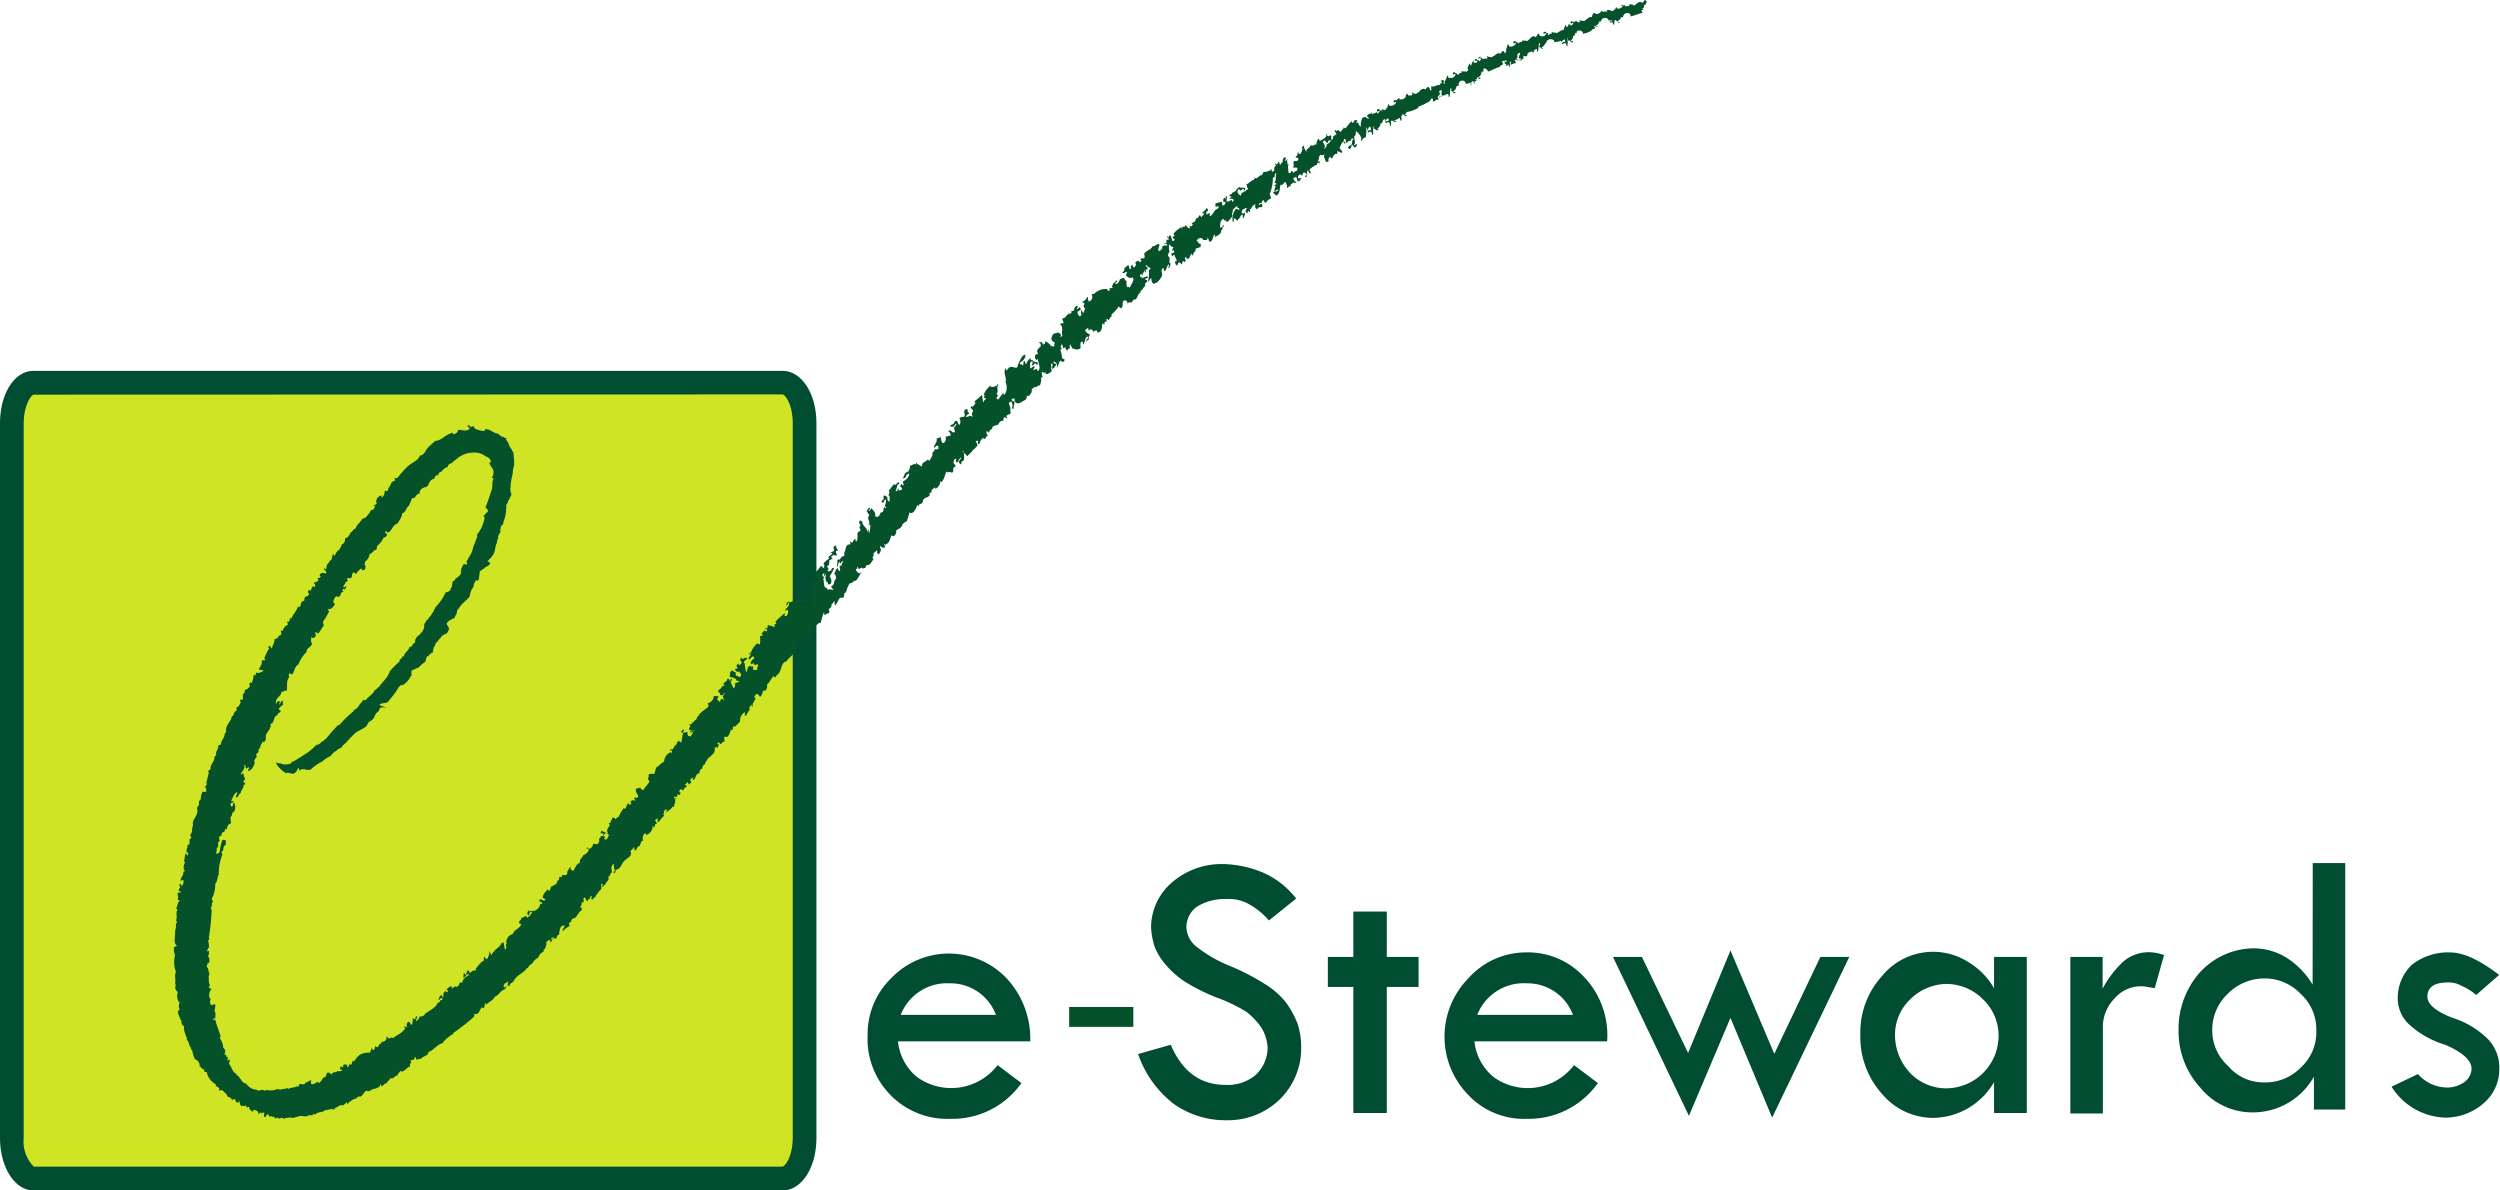 <svg class="svg logo estewards" xmlns="http://www.w3.org/2000/svg" viewbox="0 0 210 100" width="210" height="100"><defs><style>.a{fill:#004d31}</style></defs><path class="a" d="M86.54 87.47H75.43a4.44 4.44 0 0 0 1.6 3 4.91 4.91 0 0 0 6.77-1l2 1.51a7.1 7.1 0 0 1-6 3 6.65 6.65 0 0 1-5-2 6.72 6.72 0 0 1-1.92-5 6.54 6.54 0 0 1 2-4.83 6.7 6.7 0 0 1 9.65 0 7.44 7.44 0 0 1 2.01 5.32zm-10.88-2.22h8a4.07 4.07 0 0 0-3.86-2.65 4.17 4.17 0 0 0-4.14 2.65zM108.88 75.48l-2.29 1.84A6.08 6.08 0 0 0 105 76a3.43 3.43 0 0 0-2-.48 4.44 4.44 0 0 0-2.44.63 2.11 2.11 0 0 0-.9 1.74 2.14 2.14 0 0 0 .83 1.62 11.25 11.25 0 0 0 2.73 1.59 18.94 18.94 0 0 1 3 1.54 6.69 6.69 0 0 1 1.78 1.54 8 8 0 0 1 1 1.82 6.57 6.57 0 0 1 .3 2 6 6 0 0 1-1.81 4.36 6.23 6.23 0 0 1-4.42 1.74 7.52 7.52 0 0 1-4.47-1.37 8.91 8.91 0 0 1-3-4.19l2.74-.78c1 2.3 2.51 3.37 4.62 3.37a3.61 3.61 0 0 0 2.52-.84 3.17 3.17 0 0 0 1-2.29 3.61 3.61 0 0 0-.52-1.67 6 6 0 0 0-1.25-1.33 13.28 13.28 0 0 0-2.52-1.21 16.61 16.61 0 0 1-2.58-1.28A7.68 7.68 0 0 1 98 81.13a5.33 5.33 0 0 1-1-1.58 6 6 0 0 1-.31-1.7 5 5 0 0 1 1.76-3.73 6.37 6.37 0 0 1 4.25-1.54 9.19 9.19 0 0 1 3.35.7 7.16 7.16 0 0 1 2.83 2.2zM113.68 76.57h2.81v3.81h2.67v2.52h-2.67v10.59h-2.81V82.9h-2.14v-2.52h2.14v-3.81zM135 87.47h-11.15a4.49 4.49 0 0 0 1.61 3 4.89 4.89 0 0 0 6.76-1l2 1.51a7.11 7.11 0 0 1-6 3 6.39 6.39 0 0 1-4.88-2 7 7 0 0 1 0-9.8 6.5 6.5 0 0 1 4.87-2.18 6.41 6.41 0 0 1 4.79 2 7.09 7.09 0 0 1 2 5.47zm-10.87-2.22h8a4.07 4.07 0 0 0-3.86-2.65 4.19 4.19 0 0 0-4.18 2.65zM145.36 79.84l3.68 8.68 3.87-8.14h2.43l-6.48 13.5-3.5-8.38-3.49 8.23-6.38-13.35h2.43l3.88 8.07 3.56-8.61zM167.5 80.38h2.75v13.11h-2.75V90.9a6 6 0 0 1-5 3 5.61 5.61 0 0 1-4.4-2 7.14 7.14 0 0 1-1.83-5 7 7 0 0 1 1.81-4.9 5.52 5.52 0 0 1 7.22-1.21 6.15 6.15 0 0 1 2.2 2.22zm.38 6.56a4.2 4.2 0 0 0-1.31-3 4.36 4.36 0 0 0-3.11-1.29 4.43 4.43 0 0 0-3 1.29 4.13 4.13 0 0 0-1.28 3 4.67 4.67 0 0 0 1.28 3.2 4.2 4.2 0 0 0 3 1.28 4.42 4.42 0 0 0 4.42-4.41zM176.62 80.38v2.67a8.57 8.57 0 0 1 1.75-2.29 3.3 3.3 0 0 1 2.28-.77 3.82 3.82 0 0 1 1.13.24L181 83c-.53-.07-.83-.15-1-.15a2.92 2.92 0 0 0-2.36 1 3.42 3.42 0 0 0-1 2.45v7.23h-2.73V80.38zM194.27 72.5H197v20.7h-2.63v-2.76a5.87 5.87 0 0 1-5.18 3 5.63 5.63 0 0 1-4.35-2.06 7 7 0 0 1-1.84-4.82 7.14 7.14 0 0 1 1.81-4.9 6.19 6.19 0 0 1 4.5-2 5.29 5.29 0 0 1 2.81.82 6.81 6.81 0 0 1 2.14 2.23zm.3 14.06a4 4 0 0 0-1.3-3.06 4.16 4.16 0 0 0-3.05-1.31 4.31 4.31 0 0 0-3.11 1.31 4.14 4.14 0 0 0-1.28 3.06 4 4 0 0 0 1.35 3 3.86 3.86 0 0 0 3 1.36 4.14 4.14 0 0 0 3.12-1.28 4 4 0 0 0 1.27-3.08zM209.93 81.89L208 83.58a4.72 4.72 0 0 0-1.21-.76 2.18 2.18 0 0 0-1.23-.29c-1.14 0-1.66.44-1.66 1.2 0 .6.67 1.21 2.11 1.77a7.3 7.3 0 0 1 3 1.81 3.42 3.42 0 0 1 .93 2.45 3.74 3.74 0 0 1-1.31 2.91 4.89 4.89 0 0 1-3.18 1.21 5.51 5.51 0 0 1-4.56-2.6l2.22-1.06a3.29 3.29 0 0 0 2.34 1.13 2.49 2.49 0 0 0 1.55-.45 1.43 1.43 0 0 0 .61-1.14c0-.68-.76-1.38-2.22-2a7.79 7.79 0 0 1-3.08-1.76 3 3 0 0 1-.9-2.22 3.85 3.85 0 0 1 1.2-2.75 4.93 4.93 0 0 1 3.12-1.03c1.27 0 2.59.68 4.2 1.89z"/><path fill="none" stroke="#04512a" stroke-miterlimit="10" stroke-width="1.67" d="M95.2 85.42h-5.39"/><path d="M67.59 95.57c0 1.89-.83 3.43-1.88 3.43H2.83C1.85 99 1 97.46 1 95.57v-60c0-1.91.86-3.43 1.84-3.43h62.87c1.05 0 1.88 1.52 1.88 3.43z" fill="#cee425"/><path class="a" d="M65.71 100H2.83C1.24 100 0 98.05 0 95.57v-60c0-2.52 1.22-4.42 2.83-4.42h62.88c1.63 0 2.87 1.9 2.87 4.42v60c0 2.52-1.24 4.43-2.87 4.43zM2.83 33.15c-.19 0-.84.87-.84 2.43v60A3 3 0 0 0 2.84 98h62.87c.22 0 .88-.84.88-2.44v-60c0-1.58-.63-2.43-.88-2.43z"/><path d="M138.08.41h.15c0-.08.08-.16.08-.24a.17.17 0 0 0-.15-.17.59.59 0 0 1-.24.25c-.14-.25-.44.08-.67.23-.08-.15-.23-.07-.4-.15 0 .08.1.08 0 .15s-.23 0-.3.08c0-.08-.08-.08-.08-.15l-.08.07c-.07-.07 0-.07-.07-.07s-.15 0-.15.07.15-.07.15 0-.08.15-.23.22-.17 0-.29 0c0-.07 0-.14-.07-.07a.27.27 0 0 1-.08.16l-.23.15a.57.57 0 0 0-.42-.09c-.08 0 0 .09 0 .16a.25.25 0 0 0-.31 0 .07.07 0 0 1-.07-.07h-.15V1a.48.48 0 0 1-.43.17H134c0-.07 0-.07-.09-.07s-.21.26-.18.34c-.21-.08-.47.2-.67.34-.08-.08-.23 0-.37-.08s.07.08 0 .15-.1 0-.16 0h-.07c-.07 0 0 0 0-.07s-.16 0-.19.07h-.12c-.07 0 0-.07-.07-.07s-.15 0-.15.15.15-.08.22 0a.35.35 0 0 1-.13.21.31.31 0 0 1-.16-.06.08.08 0 0 0-.08-.08.66.66 0 0 1-.1.25h-.12c0-.08 0-.15-.09-.15 0 .17-.12.3-.12.41-.18 0-.37.15-.57.27-.16-.08-.23 0-.38-.08s0 .08-.08.16c-.07-.08-.15 0-.22.07s-.08-.07-.08-.15h-.14v-.11c-.16 0-.24 0-.24.16.08 0 .24-.08.24 0a.35.35 0 0 1-.54.15c-.07 0 0-.08-.07-.08 0-.05 0-.08-.06-.08s-.08.22-.24.3c-.22-.23-.45.15-.67.33-.16-.07-.31 0-.48-.07a.09.09 0 0 1 0 .15.31.31 0 0 0-.3.14c0-.07-.07-.07-.07-.14h-.16s.07-.08 0-.08-.22 0-.15.15.15-.07.15 0h.07a.49.49 0 0 1-.59.3c0-.08 0-.15-.15-.15 0 .22-.16.38-.09.53a.57.57 0 0 1-.15.23v-.07a.15.15 0 0 0-.14-.15c-.08 0-.09.14-.22.21s-.06-.06-.08-.06-.26.08-.39.23a.73.73 0 0 0-.25.15c-.13-.08-.26 0-.38-.1s.08.15 0 .22a.14.14 0 0 0-.18 0 .41.41 0 0 1-.15 0c-.06 0-.11 0-.11-.11l-.08.07c-.07-.07 0-.07-.07-.15-.08.08-.15.08-.15.15s.15-.07.15 0a.07.07 0 0 1 .07.07.38.38 0 0 1-.13.18l-.09-.1h-.07c-.09 0 0-.08-.09-.08s-.15 0-.15.15c0 0 .15-.07.15 0h.09a.42.42 0 0 1-.09.14.44.44 0 0 1-.22 0c0-.09 0-.16-.08-.09s-.1.21-.14.32h-.08c0-.07 0-.15-.07-.15-.08.23-.24.38-.08.53l-.07.08-.09.07C123 6 123 6 122.73 6a.11.11 0 0 1 0 .15c-.08-.08-.15 0-.23.15-.07-.08-.16-.08-.16-.15h-.07c-.08 0 0-.08-.08-.08s-.15 0-.15.15.15-.07.15 0h.08a.43.43 0 0 1-.26.32.22.22 0 0 0-.11 0 1 1 0 0 1-.24 0c0-.1 0-.18-.09-.18-.07.26-.22.41-.15.56s0-.15-.07-.15V7l-.06.09c0-.08-.06-.14 0-.24s-.15-.15-.23-.08.08.08.08.15c-.15.08-.15.16-.23.23-.23-.07-.45.23-.68.08v.37a.12.12 0 0 1-.12-.07.18.18 0 0 1 0-.08c-.08-.07-.08-.15-.15-.15s-.16.15-.23.23c-.21-.21-.47.09-.63.31a.18.18 0 0 0 0-.08s-.06 0-.09.09-.27 0-.39-.09.08.15 0 .22-.22 0-.3.08c0-.08-.08-.08-.08-.15s-.07 0-.15.07v.12a.37.37 0 0 1-.32.24.55.55 0 0 1-.22 0c0-.08 0-.16-.08-.08s0 .05 0 .07h-.14c.08 0 0 .08 0 .08a.17.17 0 0 1 .1 0h-.15c-.15 0-.22 0-.22.15s.22-.08.22 0a.45.45 0 0 1-.61.29c0-.07 0-.15-.07-.07a1.28 1.28 0 0 1-.11.33h-.11a.11.11 0 0 1 0 .15c-.08-.08-.23 0-.3.14v-.07c0-.02.12 0 .12-.07v-.08c0-.08-.14.05-.14.1h-.18v-.12c-.15 0-.22 0-.22.15s.22-.07.22 0a.49.49 0 0 1-.17.27.43.43 0 0 0 0-.12c-.15-.08-.15.08-.37.08a.3.3 0 0 0 0 .1c-.08-.1-.08-.18-.15-.18a.5.5 0 0 1 0 .13.06.06 0 0 0-.06-.05.39.39 0 0 0-.29.18c0 .15.15.15.15.22s-.23 0-.3-.15a.27.27 0 0 1-.23.08 1.35 1.35 0 0 0-.15.75c-.15 0-.15-.22-.23-.3s-.15.08-.15 0 .08-.07.08-.15-.08-.08-.23-.08a.36.36 0 0 1-.15.23c-.08 0-.08-.15-.08-.15a4 4 0 0 0-.52.61c-.1 0-.1-.08-.17-.08 0 .15-.16.23-.24.38-.07 0-.15-.15-.22-.15s-.08.07-.15.07 0-.15-.07-.07l-.08.07c.08.15.15.15.15.3-.15 0-.15.16-.3.16.08.22-.08.3-.16.37s-.15.24-.37.31c.07.15-.07.22-.15.37-.07-.15.08-.15 0-.3s0 .08-.07 0c.15-.14-.08-.14-.08-.3.23-.3.23.16.45.08-.08-.23.15-.16.3-.23-.08-.15 0-.3-.08-.37s-.22.14-.3 0 .08-.16 0-.16-.07.16-.07.16c-.07.22-.3.29-.53.44-.08 0-.08-.22-.15-.15a.57.57 0 0 0-.15.46h-.15c-.15.15-.23.07-.31.07s-.07.15-.24.23c0 .07-.08.07-.15.16s.07.07 0 .15a1.11 1.11 0 0 1-.23-.54c-.08.08-.16.15-.16.23s.16 0 .08.07-.08.34-.22.41-.15-.07-.15-.17-.08.1-.08.24-.15.08-.15.24c.08 0 .23 0 .23.15s-.15.15-.38.15c-.08.22.08.38-.08.53.16.07.38-.08.38.15s-.3.15-.3.3c-.08 0-.08-.15-.23-.15 0 .15-.07.23-.22.15 0-.3-.08-.45 0-.68 0-.08-.08 0-.08 0 0-.23-.07-.3 0-.45s-.07.07-.15.15c-.14-.08.08-.15 0-.3h-.14c-.09.15-.16.22-.09.37-.15.07-.15.15-.22.23s-.08-.3-.15-.23-.08.15-.15.23c-.07-.08-.15-.16-.15 0 .08 0 .08 0 .08.08-.15.07-.15.22-.15.45-.11 0-.11.08-.19.08a.29.29 0 0 0-.07-.23c-.08 0 0 .15-.15.15 0 0 0-.08-.08 0s-.29.08-.37.08-.08.22-.23.3c-.08-.08-.22.15-.37.22s-.08-.07-.15 0-.09.09-.09.16c-.22 0-.29.22-.44.22a.08.08 0 0 1-.08.08c-.07.15-.15 0-.15.07s.08 0 .08.08 0 .16.07.23-.07.17-.15.17v.08c-.16 0-.23.15-.38.15a.29.29 0 0 1-.07.23c-.15-.07-.4-.31-.15-.56.07.1.15.18.22.1s.07-.1.15-.1 0 .18.16.1v-.17c-.16-.07-.38 0-.46-.07s-.07.07-.25.14c0 .18-.23.25-.38.33 0 .16-.22.08-.22.23s.15 0 .15.08-.15.14-.15.22a.29.29 0 0 1 .37.07c-.07.09-.07.16-.15.16v-.16c-.15 0-.37.24-.45.09s.15-.46-.07-.38a.09.09 0 0 0 0 .14c-.08.08-.08-.07-.16 0s-.07.15-.07.24.15.07.23.07c-.08.08-.08.3-.23.3s-.08-.15-.08-.3a1.83 1.83 0 0 0-.59.15c0 .08.07.15 0 .3a.5.5 0 0 1 .29-.08c0 .24-.22.24-.29.31s-.24.45-.46.53v-.3c-.08.07-.15.07-.22.14s-.15-.29.07-.29c0-.08 0-.23-.15-.23 0 .15-.23.23-.31.38s.15 0 .15.07-.15.15-.25.31c-.07-.08-.07-.16-.15-.16s-.07.31-.29.23c0 .23-.24.46-.39.37 0 .09.23.16 0 .31-.07.08-.07-.07-.14 0s.07.18 0 .18c-.23 0-.23-.25-.39-.25V19c-.07.08-.07 0-.22.08s.07.17 0 .17-.07-.07-.07-.17a1.88 1.88 0 0 0-.68.55c0 .08.07.08.07.23h-.15c0 .16.08.16.15.23s-.07.15-.15.15-.07-.53-.3-.46v.15c-.07 0-.07-.07-.15-.07-.07.16.23.07.08.3 0 0-.15-.07-.15 0v.23c0 .08-.18 0-.18.07s.25-.07.25.16h-.25c-.11.08-.11 0-.11 0a.48.48 0 0 0-.07.3c-.15.07-.23.22-.3.15-.08-.23.07-.3.07-.53-.15-.15-.3.16-.6.16-.08.29-.45.29-.67.6 0 .15.07.3 0 .37s-.24 0-.31.08.07.08.07.16-.15.07-.15.15c-.07-.08 0-.15-.07-.15a.38.38 0 0 0-.3.15c.08.15.08.24-.08.4-.08 0-.15-.08-.15-.25l-.15.17c0 .16.07.23 0 .23s-.15-.07-.15-.31h-.1c-.15.08-.15.16-.31.24.09.15-.07.3-.15.37.08.07.24 0 .31-.07h.08c0 .14-.08.23-.08.3.15.15.4.3.55.15.23.23-.15.61-.23.91 0-.15-.17-.08-.24-.08 0-.15-.08-.3 0-.44a1.76 1.76 0 0 1-.24-.31c-.07-.08-.22.07-.3.07s-.07.15-.14.24-.15.22-.3.14a.15.15 0 0 1 .15-.14v-.16c-.15.16-.31.23-.39.45s.08.15 0 .23-.07-.08-.22 0c0 .08 0 .23-.07.23a.15.15 0 0 1-.15-.15 1.36 1.36 0 0 0-1.06.37c-.08.08-.08 0-.25.08a.4.4 0 0 1-.23.6.7.7 0 0 1-.07-.37h-.08a.58.58 0 0 1-.38.37c0 .19.15 0 .15.19s-.15.07-.07.15 0 .22.15.22c-.08.15-.08.31-.15.38s-.08-.15-.15-.23a.33.33 0 0 0 0 .38c-.08.08-.08.15-.15.15s-.08-.07-.15-.15 0-.15-.07-.22c.14-.08.22-.16.29-.16a.32.32 0 0 0-.07-.22c-.15 0-.15.22-.3.14a.21.21 0 0 0 .08-.29c-.24.07-.24.29-.31.45H90c0 .08 0 .23-.07.23-.3-.08-.38.38-.61.38s.08.3 0 .45c-.07-.08-.22 0-.29.07.37.16.07.77.22.91-.08.08-.08.15-.15.15s.07-.15 0-.22-.15-.15-.22-.15-.26.08-.34.08-.22.29-.22.44.15.26.3.33a.08.08 0 0 1-.08.08c0 .07.08.15 0 .22h-.22a1.42 1.42 0 0 0-.53-.44c.07.14-.07.29-.22.29.07-.15-.15-.29-.3-.15.07.08.15 0 .15.15v.15c-.15.16-.3.24-.3.46 0 .07.07.07.07.15s-.16 0-.23.16 0 .22.07.37c.16 0 .16-.15.16-.07 0 .38.3.75 0 1-.07 0-.07-.07-.07-.15s-.23.08-.31.08c0-.16.15-.23.08-.31s-.3.23-.38.15c.08-.15-.07-.37.08-.52s.15 0 .15.07-.08.15-.08.23c.15 0 .23-.15.3-.23.07.08.07.15.16.15s0-.07.07-.07c0-.24-.38-.08-.45-.31h-.15v-.15c-.23.08-.31.31-.38.46s-.08-.31-.23-.24a.64.64 0 0 1-.07.39c-.08-.15-.18-.08-.25-.15a.25.25 0 0 1 .07-.15.68.68 0 0 0 .41-.62c-.07 0-.15.08-.22.08a3.2 3.2 0 0 0-.48 1c-.3.07-.38-.15-.67 0-.08.07-.16.23-.24.23s0-.16-.07-.16c-.23.38.15.86 0 1.16a1.06 1.06 0 0 1-.08 1.06c-.07 0-.07-.07-.07-.14-.22.14-.3.37-.45.53a.17.17 0 0 1-.16-.16l.08-.08c.08-.15 0-.15-.08-.22.16-.15.08-.38.08-.53s.08-.15.08-.22a.08.08 0 0 0-.08-.08c0 .08 0 .15-.08.15s-.37.22-.52 0a1.72 1.72 0 0 0-.55.75h.07c0 .15-.07.15 0 .31 0 0 .1-.08.1 0s0 .08-.1.15 0 .08-.07.15-.08-.3-.15-.61a4.15 4.15 0 0 1-.61.54c0 .14 0 .07.08.14a1.18 1.18 0 0 1-.23.31c-.07.08-.07-.08-.15 0s.08.23.15.3-.07.15-.07.31.07.25 0 .32c0-.32-.38 0-.53-.07.07-.08.15-.25.3-.25-.08-.16-.15-.16-.15-.31s-.08-.07-.15-.07c-.3.22.07.45-.15.63-.08 0-.3 0-.38.15a.45.45 0 0 1 0 .53c-.15-.08-.15-.46-.38-.3-.07.15-.15.3-.37.3v.15h.3a.24.24 0 0 1 .22-.23 1 1 0 0 1-.22.3c0 .16.07.23.07.38-.3.15-.3-.3-.55-.07.08.07.25.22.18.38-.18 0-.26.08-.41.08.08.29-.07.53-.22.53s-.15-.39-.22-.53a.43.43 0 0 1-.31.14c.07.39-.23.46-.23.83.15-.15.23-.22.3-.22s.08.07.08.22-.3.08-.3.08-.08.23-.22.31c.07.32-.15.4-.24.7 0-.07-.07-.07-.15-.15-.07.15-.22.15-.37.3s0-.07-.07-.07a.67.67 0 0 1-.08.38c-.22-.2-.4-.2-.4-.34-.07.07-.07.16-.15.16-.07-.16-.25.15-.4.07a1 1 0 0 1-.16.53c-.14 0-.14.08-.29.15 0 .15-.15.3-.15.46.07-.08.07-.08.15-.08a.42.42 0 0 0 .15-.3c.07.07.14-.08.22-.08 0 .38-.3.53-.52.68 0 .15.07.23.07.3h-.07c-.08 0-.08 0-.08-.07s-.15.07-.15.16.15.07.15.22-.3.17-.3.07 0-.07-.08-.07v.17c-.07 0-.15.08-.15 0s.15-.32.15-.55c.08.07.15-.08.15-.15-.15-.08-.22.15-.37.22a.07.07 0 0 0-.08-.07c-.22.23-.29.38-.45.55.07.08.07.08.07.15s-.07.09-.07.24c.16.07.07.37.07.53a.3.3 0 0 1-.15-.39c-.07 0-.15-.14-.3-.14a.23.23 0 0 0 0 .29c-.14.08-.29.24-.14.31s.07-.15.22-.23.07.16.07.23-.07.15-.07.3c0 0 .15.07.07.16s-.07-.16-.15-.09c-.07.24 0 .46-.29.46a.63.63 0 0 1-.24.38c-.1 0-.1 0-.1-.07-.15 0-.07.07-.15.07.15-.38-.14-.53-.22-.68s-.16.15-.23.15-.08 0-.08-.07a.16.16 0 0 0 .15-.15c-.15-.09-.22.15-.3.22a1.8 1.8 0 0 0 .23.38c-.3.3.16.53-.08.83.08.08.08-.07.15-.07a2.38 2.38 0 0 1-.07.7c-.15 0 0-.15-.08-.22s0 .15-.07.15c-.08-.41-.45-.48-.45-.86-.07 0-.07-.08-.23-.08 0 .08-.08.31.07.31 0 .15-.07.22-.07.3s.07 0 .07.18-.15.07-.22.22.07.61-.15.76c-.07-.15 0-.22-.07-.22s-.15.14-.23.29-.07-.15-.16-.07.09.23-.07.23c-.37 0-.3.45-.45.68v.3c-.25 0-.25.15-.4.31-.08 0-.08-.08-.15 0s0 .37-.08.63c.15-.08.08-.33.23-.48 0 0 0 .15.07.15s.08-.23.26-.15a.56.56 0 0 0-.18.4c-.08-.11-.15 0-.15.08a.24.24 0 0 1 0 .3c-.08.07-.08-.08-.15-.23-.08.08-.15.15-.23.08l.08.07s-.08.23-.15.31c.15.15.15.22.15.45-.23.16-.08.53-.39.6 0 .24.16.16.16.31-.16 0-.23-.07-.45 0a.24.24 0 0 1-.08-.15c-.3 0-.22-.46-.3-.76 0-.08.08-.08.08-.15s-.15 0-.15-.15.07-.15.15-.15-.08.07 0 .22c.07-.07.07-.15.15-.22-.08.3-.08.68.15.75v.15c.45.08.29-.53.15-.68a3.54 3.54 0 0 0 .38-.68h-.15a.26.26 0 0 0-.09.23c-.14-.08-.22.15-.29 0s.15-.08.07-.15-.07-.15-.15-.23c.3-.11.15-.4.23-.55.07.07.14-.08.23-.08s-.09-.08-.09-.16.09-.07.16-.14.15.07.3 0c0-.15-.07-.15-.07-.3s.15 0 .15-.09-.15-.22-.15-.44a.23.23 0 0 0-.15.37c0 .23-.24.07-.31.31.07.07.07-.15.16 0-.09.15-.23.15-.31.29s0 .08.08.08c-.15.16-.45.31-.53.53.08 0 .08.07.08.18a.22.22 0 0 1-.08.15c-.07 0-.07-.15-.07-.15h-.16a4 4 0 0 1-.52.61c0 .15.07.37 0 .45-.23.07-.31.16-.31.38 0 0 .16 0 .16.07s-.16.08-.16.23 0 .16-.07.3c.15.15.07.23.15.38-.15-.08-.23.23-.38.31-.07-.08-.24.14-.24.29.07 0 .07 0 .07.11a.6.6 0 0 0 .32-.26.54.54 0 0 1 .08.49c-.15-.08-.3 0-.3.07s-.1-.22-.17-.22c-.24-.08-.31.22-.46.15.22-.08.22-.34.31-.41s.22-.15.15-.22h-.15c0-.15-.24-.08-.31-.23s.07-.23 0-.31c-.22.08-.15.61-.37.76-.15-.08-.39.18-.53 0a.43.43 0 0 0-.15.33c.15 0 .07-.15.22-.26.07.48-.3.41-.3.72.08 0 .08-.09.15-.09s.08.16.08.24-.08.22-.15.29h-.15c0-.07.07-.22 0-.22a6.5 6.5 0 0 0-.76.68.24.24 0 0 0 .08.15c-.08.08-.08.08-.16.08s.08.15 0 .23c-.15-.08-.3-.08-.47-.15s-.08.22-.15.3 0-.15-.08-.08h-.07v.08c.07.07.15 0 .15.15s-.15 0-.23 0l-.23.23c0 .07.08.07.08.15s-.15.07-.23.07a2.1 2.1 0 0 1 0 .71c-.07 0-.15-.08-.22-.08a1.78 1.78 0 0 0-.53.76.16.16 0 0 0-.15.16c.07.07.15-.16.15-.09 0 .24-.3.31-.15.53l.3-.29a1.06 1.06 0 0 1 .15.15c-.15.14-.38.3-.3.53.15 0 .15-.08.23-.15 0 .15.07.22.15.22a.25.25 0 0 1 .15-.07.07.07 0 0 1 .07.07c0 .08 0 .15-.07.15v.23c-.15.08-.23 0-.38 0 0-.07.08-.16 0-.3-.15.14-.15-.08-.3 0s-.15.38-.23.53c-.15-.3-.07-.61-.22-.91a3.4 3.4 0 0 1 .3-.23c-.08-.15-.23-.07-.38 0s-.07-.07-.15-.15c0 .15-.08.15-.08.22s.08.16.16.24c-.08.07-.08.15-.23.22a.24.24 0 0 1-.08-.15c-.07.08-.15.15-.15.23s.08.07.08.14-.08.09-.15.09-.08.07 0 .15a.22.22 0 0 0 .3.07c0 .08.15.15.15.3s-.08.16-.23.16c0-.16-.15 0-.22-.16v-.22a.44.44 0 0 1-.25-.15c-.15 0-.15.07-.23.15.08.07-.07.22 0 .38.23.07.48.07.55.32a.27.27 0 0 1 .23.08c-.08.07-.3.07-.38.16.08.14 0 .44-.17.37l.07-.08c-.15-.07-.15-.22-.22-.38s.15-.15.07-.3h-.07c-.08 0 0 .15-.08.15s-.07-.25-.23-.15c0 .23-.22.23-.3.39s.08.07.08.14a.27.27 0 0 1-.23.08c0 .22-.22.22-.3.38s.23.15.15.37h.23c.07-.07.07-.15.15-.22a.42.42 0 0 1-.15.3c0 .16.07.16.07.31s-.07-.08-.15-.08-.15.15-.15.23-.15-.08-.22-.15.07-.15.07-.31h-.38a.64.64 0 0 1-.52.6c0 .08.07.08.07.24s-.68.44-.85.85a.28.28 0 0 1-.15.08c.15.14-.15.23-.23.38s-.08-.08-.08 0-.07.15-.15.22-.07 0-.15 0 .08.08.08.15-.15.23-.08.31.23 0 .23.15c-.08 0-.08-.08-.15 0s.07.07.15.07.07-.22.15-.22a1.54 1.54 0 0 1-.3.6c0-.07-.08-.07-.15-.07s-.08-.23-.08-.31-.3.08-.37 0 .15-.15.07-.22-.15.07-.23.15.16.07.16.15c-.08.3-.08.53-.16.76-.15 0-.15-.16-.22-.16a.16.16 0 0 1-.15.16v.15c-.23.15-.23.3-.38.46-.07 0-.07-.08-.15 0s-.08 0 0 .07.08-.07.08 0a.14.14 0 0 1 0 .22c0-.07-.08-.07-.08-.07a.89.89 0 0 0-.53.78 1.82 1.82 0 0 0-.48.38c-.3.08-.22.46-.37.68-.15-.07-.3 0-.45 0 0 .15 0 .31-.08.38.08.08.08.15.15.23-.15.3-.38.46-.53.75-.07-.07-.22-.07-.22-.22-.15 0-.23.07-.38.07-.08.25.08.41.15.56s-.07.22-.15.22-.08-.07-.15 0 .07.08.07.24c-.07 0-.15-.09-.3 0s-.07.15 0 .22a1.82 1.82 0 0 1-.15.15c-.07 0 0-.15-.07-.15-.25.08-.15.3-.33.46a.08.08 0 0 1-.08-.08 2.88 2.88 0 0 0-.45.76c-.07 0-.15.07-.22.15s-.15-.15-.31-.08c0 .15-.15.23-.15.38s-.15 0-.15.08.08.07.08.15-.38.48-.15.63c0 .07-.15 0-.08.07s.15.08.15.15a.82.82 0 0 1-.22.38c-.08 0-.08 0-.15-.07s.07-.07.07-.15-.15 0-.15-.08.15-.23.23-.3c-.15 0-.23-.08-.38-.15a.26.26 0 0 0-.08.22h.23a.3.3 0 0 1-.07.23h-.16c0 .16-.07.16-.15.23a.37.37 0 0 1-.15.46c-.15 0-.22-.09-.37 0 .07.07-.08.29-.25.37s-.08-.15-.23-.08.15.08.15.15-.15.39-.45.46c-.08.22-.38.38-.3.68-.31 0-.38.48-.61.71 0-.15-.07-.15-.15-.15-.07-.15 0-.15 0-.23-.22.08-.15.23-.3.38v.23c-.08 0-.08.07-.15.07h-.3c0 .08.07.15 0 .15h-.23c0 .15 0 .31-.15.31 0 .3-.25.37-.55.52a.78.78 0 0 1-.15.38.16.16 0 0 0-.15-.14c-.15.22-.38.37-.38.68.08.07.15.07.23.14-.15.24-.23 0-.38 0s-.15.08-.08.24c.08-.09.23 0 .15.17-.07 0-.07-.1-.15 0 0 .3-.45.68-.75.53-.08 0-.08.08-.15.08s0-.15-.08-.08-.15.45.08.38v-.15a.36.36 0 0 1 .23-.15c0 .22-.23.37-.38.53l-.15-.16c-.15.08-.23.16-.38.16.08.15-.18.22-.18.37s.1.08.18.16c-.08.37-.63.45-.7.83a.71.71 0 0 0-.53.85h-.08c.08.24.08.39-.07.46 0-.22-.08-.38-.08-.61-.07 0-.15.08-.22.08-.08.31-.46.46-.61.68a.07.07 0 0 1-.07.07c-.08.09-.08.16-.15.24-.08-.08-.08-.31-.15-.31 0 .23-.23 1-.38.46-.18.07-.08.14-.08.3-.32.15-.47.45-.7.68 0 .08.08.08 0 .15s-.08 0-.15 0-.23.15-.38.23c0-.15-.07-.3-.22-.15a.44.44 0 0 1-.08.3c-.07 0-.07-.15-.15-.15s0 .23-.08.38c.16.07.31-.46.53-.23-.3.15-.53.3-.6.64h-.23a.42.42 0 0 1-.22.37c-.08 0-.08-.08-.23 0s-.15.1-.15.15-.08-.08-.08-.23a1 1 0 0 0-.4.3c.1.09.18.16 0 .24-.07-.08-.07-.15-.15-.08s-.07.15-.15.15c.08.15 0 .22 0 .38-.07 0-.07-.23-.15-.23a.55.55 0 0 0-.23.46c.08-.08.23-.31.31-.15S37 84 37 84a.25.25 0 0 1-.07.15c-.08.07-.08.07-.15.07-.15.39-.6.61-1.06.92-.07.15-.3.32-.45.22a.72.72 0 0 1-.3.41c-.08-.08.07-.23.07-.41-.15 0-.15.18-.15.25s-.15-.07-.22-.07c0 .23 0 .45-.1.53s-.08-.3-.3-.23a.45.45 0 0 0-.08.46c-.08 0-.15-.08-.23-.08s0 .08.08.15a1.45 1.45 0 0 1-.6.54c-.15.14-.31.14-.38.29a.25.25 0 0 1-.15-.07c-.3.22-.3 0-.45-.08a.36.36 0 0 1-.38.46.26.26 0 0 0-.08.22c0-.07-.07-.07-.15 0-.07.23-.15.3-.32.15-.08.08 0 .24-.15.31s-.08-.16-.15-.16c-.08.16-.08.24-.16.39a2 2 0 0 0-.6.07c-.45.17-.53.41-.75.7 0 0 0-.14-.08-.07s-.07.23-.15.31-.07-.08-.15-.08a.29.29 0 0 1-.15.3c-.08-.07 0-.15 0-.22-.15.07-.15-.08-.3 0s0 .22-.08.22-.07-.07-.15-.07a.23.23 0 0 0-.1.22c0 .08.18 0 .18.08s-.25.15-.4.08c-.08.15-.23.07-.38.15s0 .15-.08.15-.22-.23-.37-.15-.08.46-.31.37c-.15.16-.37.69-.52.38-.31.23-.68.39-.53-.15l-.45.23c-.08 0-.08.15-.18.15s-.3-.08-.38 0 0 .16-.07.16a.11.11 0 0 1-.15 0c-.23.14-.45.07-.68.22-.08-.08-.15-.08-.3 0h-.15a.52.52 0 0 1-.46 0 1.54 1.54 0 0 1-1 .07.08.08 0 0 1-.08.08c-.07 0-.15-.08-.22-.08s-.38.15-.46 0a1.14 1.14 0 0 1-.9-.53c-.38 0-.45-.53-.83-.75v-.08c-.33-.07-.4-.68-.63-.83.08-.08.08-.16.08-.3s-.15.07-.23 0a.27.27 0 0 0 .08-.23c-.08 0-.15-.07-.15-.26 0 0-.08.1-.15 0a.36.36 0 0 0-.08-.53 1.61 1.61 0 0 0-.3-.83c0-.07.07-.07.07-.15-.15-.53-.37-1-.45-1.44l-.07.08c-.08.08-.08-.08-.08-.15s.08.07.15 0c0-.25.08-.4-.07-.64a1.34 1.34 0 0 0 .07-.53c-.15-.07-.3.16-.38 0s-.07-.29 0-.44c-.22-.16-.15-.68.08-.84-.08 0-.15-.08-.23-.15s.08-.08.08-.15-.15-.38-.08-.56a.5.5 0 0 1 .08-.45c-.15 0-.08-.45-.23-.53s.15-.3 0-.38c.08 0 .08.08.15 0s.08-.38-.07-.53a.87.87 0 0 0 .07-.46c-.07 0-.15.08-.15 0s.08-.22.15-.29a1.57 1.57 0 0 0-.07-.56c0-.07.15-.07.07-.23v-.08a19.85 19.85 0 0 0 .23-2.26c0-.09-.08-.09-.08-.16s.16-.22.08-.4c.15-.16.08-.23 0-.38a2.62 2.62 0 0 0 .3-1.29c.23-.22.15-.6.3-.75a4.05 4.05 0 0 1 .3-1.69.78.78 0 0 1-.07-.23l.15-.16c0-.15 0-.37.23-.44-.08-.16 0-.16 0-.31a.24.24 0 0 0-.31-.08 4.31 4.31 0 0 0-.22.91.25.25 0 0 1-.23.23.07.07 0 0 1-.07-.07c0-.16.15-.24 0-.31a.51.51 0 0 0 .15-.53c0-.08.15-.15.15-.15 0-.15-.15-.3 0-.38s.07-.08.15-.08c0-.15 0-.3.23-.3 0-.07.07-.14.07-.25s.08.11.15 0a.63.63 0 0 1 .15-.38c.08-.07.08 0 .15-.07s0-.31 0-.53a.59.59 0 0 0 .15-.38c.33-.15.26-.61.18-.83-.18 0-.07.22-.18.29s-.22-.22-.07-.29 0 .07.07 0 .11-.08.11-.15-.18.07-.18 0v-.09c.18-.3.18-.52.48-.68.07.16-.15.24-.08.46.23 0 .15-.3.38-.37 0-.26.3-.41.22-.64.08-.08.16-.08.16-.15s-.16-.08-.16-.23l.16-.15a1.35 1.35 0 0 1-.16-.53c-.07 0-.07.15-.15.15a.07.07 0 0 0-.07-.07c.15-.23.38-.46.3-.76.15 0 .08.23.15.3s.15-.15.23-.07-.08.15-.08.3c.38-.08.45-.38.6-.69-.15-.07 0-.37.15-.52a.27.27 0 0 0-.07-.16 1.32 1.32 0 0 1 .23-.24c-.08-.15.07-.31.15-.39-.08-.15.15-.29.15-.44s.07.07.15 0 .15-.16.15-.31c-.08-.53.48-.68.4-1.21.23-.08.23-.23.3-.39v-.07a.63.63 0 0 1 .3-.32c0-.15.16-.15.23-.24s-.07-.14-.15-.22a1 1 0 0 1 .38-.38c-.08-.15 0-.22 0-.37 0 .07-.15.15-.15.07-.08.08-.08.22-.15.3-.08-.08.07-.15 0-.3-.08.08-.08 0-.16 0s0 .15-.15.22c-.07-.53.46-.6.46-1 .22 0 .3-.16.45-.08.07-.38-.08-.84.22-1.16a.26.26 0 0 1 0-.31c.08 0 .08.08.23.08.23-.23.15-.61.53-.83a3 3 0 0 1 .7-1.07c-.07-.29.38-.37.45-.68-.15-.15-.07-.4-.07-.55.15.15.38.07.38-.23a.24.24 0 0 1-.08-.14c.15-.09.15.07.3.07l.45-.68c0-.08-.07-.16-.07-.31a5.28 5.28 0 0 0 .53-.9c-.07 0-.08-.06-.13-.07a.41.41 0 0 0 .05-.09c.23.07.45-.22.53-.37s-.11-.09-.11-.2.08-.44.31-.52a.07.07 0 0 0 .07.08c.33-.08.15-.39.48-.46-.08-.08-.15-.15 0-.22s0 .07.07.07a.37.37 0 0 0 .15-.31c-.07 0-.15.16-.22.08s.15-.23.15-.38c.15-.07.15-.14.22-.14s-.07 0-.07-.16.15 0 .3-.08.08-.22.15-.37.08-.08.15-.08l.08.08c.07 0 .15 0 .15-.08s.22-.23.38-.38c0 .15.07.23.22.15s.15-.41 0-.48c.08-.07.08-.07.08-.22a.86.86 0 0 0 .37-.61 1.11 1.11 0 0 0 .38-.31.3.3 0 0 1 .18-.07.59.59 0 0 0 .07-.3c.08-.07.15-.15.23-.23a1.68 1.68 0 0 0 .3-.45c.08-.07.23-.07.3-.23s-.15-.15-.15-.23a.28.28 0 0 1 .08-.15c.07.08.07.15.15.15.37-.15.37-.63.83-.78.15-.3.37-.53.37-.84.3-.07.3-.37.46-.53s.15-.22.22-.37.08-.23.18-.38h.15c.15-.15.22-.37.45-.37 0-.34.23-.49.53-.56s.22-.61.68-.68c.07-.08.07-.23.22-.31h.15a.26.26 0 0 1 .08-.22c.3-.08.3-.38.7-.46a.33.33 0 0 1 .3-.31c.19-.17.42-.35.66-.54a2.58 2.58 0 0 1 .62-.29 2.45 2.45 0 0 1 .67-.09 1.54 1.54 0 0 1 .94.32c.45.16.45.46.45.46-.3.07.07.45.15.6a.78.78 0 0 1 .07.23 1 1 0 0 1-.15.53s.15 0 .15.08c-.15.22-.07.61-.15.9-.22.63-.3.94-.52 1.46 0 .09.22.24.22.31s-.38.38-.38.46.08.07.08.07a2.88 2.88 0 0 1-.63 1.46v.24c-.07.07 0 .15-.07.07 0 .15-.08.22-.08.3s-.08.15-.08.23c-.15.23-.15.68-.37.91v.07a.36.36 0 0 0-.15.23c-.08.08-.08.15-.15.23l.07.22c-.15.07-.15 0-.22 0h-.08c-.08.07-.15.33-.23.41.08.07-.07.22 0 .22.08.16-.22.46-.37.53s-.15.24-.23.24-.12.14-.12.21-.08.15 0 .22a.62.62 0 0 0-.16.31c-.07.07-.07.15-.15.15s-.07.07-.25.07a4.86 4.86 0 0 1-.9 1.31v.08s-.08 0-.08.07v.09c-.15.15-.22.37-.37.52s-.08.23-.23.23a1.8 1.8 0 0 1-.23.38.87.87 0 0 1-.37.83v.08c-.08 0-.08 0-.15.07s-.31.31-.23.56c-.08 0-.08.07-.15.07-.08.15-.15.31-.33.31-.07.3-.38.45-.45.68s-.08.08-.15.08c0 .15-.08.22-.23.29v.16a8.12 8.12 0 0 0-.83.83c-.15.53-.6.86-.9 1.31-.15.08-.23.23-.4.31-.08.3-.53.52-.68.76-.15.07-.15.07-.23 0a1.46 1.46 0 0 1-.3.37 1.13 1.13 0 0 1-.53.53v.07a9 9 0 0 0-1.13 1.09c-.1.08-.1.08-.17.08a12.14 12.14 0 0 0-1 1.13c-.15.08-.23.24-.46.31v.08c-.07 0-.15.14-.37.14a5.14 5.14 0 0 1-.68.61c-.38.25-.86.56-1.23.78-.08 0 0-.07-.08 0s-.07.07-.15.16-.68.15-.83 0c-.15 0-.3 0-.38-.09-.15.09.46.77.83.92.23-.15.53.22.76-.08.07.08.15-.3.3-.38 0 0 0 .23.07.23.33-.3.71.15 1-.15a4.07 4.07 0 0 1 .9-.61 2.44 2.44 0 0 1 .68-.45c.08-.08.3-.4.46-.4.22-.31.4-.15.55-.46a3.78 3.78 0 0 0 .53-.53c.07-.08.22-.23.3-.3.37-.46.75-.46 1.2-.84a.94.94 0 0 1 .23-.37c.55-.24.3-.56.78-.87.07-.14.07-.22.15-.29s.45 0 .53 0a5.71 5.71 0 0 1-.61-.23c0-.16.61-.16.68-.23.23-.3.38-.46.61-.76s.37-.75.67-.68c.23-.14.61-.53.61-.7.25-.08 0-.46.17-.53a2.78 2.78 0 0 1 .53-.24c.23-.22.45-.44.53-.44.15-.16.07-.53.3-.53a.78.78 0 0 1 .38-.31l.07-.45c.08 0 .15-.23.15-.31.23-.15.23-.32.46-.48.07-.3.55-.22.62-.6.23-.23-.32-.53-.07-.68.07-.15.45-.3.6-.38a.57.57 0 0 1 .15-.3c.08-.3 0-.3.23-.54.3-.48.68-.63.9-1a1.38 1.38 0 0 1 .3-.76.76.76 0 0 1 .16-.45c.07-.31.15.15.3-.23l.07-.61c.25-.22.25-.15.48-.37 0 0 .75-.33.15-.48a3.61 3.61 0 0 0 .53-.61c.22-.53.07-.53.3-1-.08-.07.15-.37.08-.44s.52-.87.15-.46c0-.23.07-.08.07-.41.45-.53.15-.15.23-.37v-.08c.07-.08.07-.08.07-.15s.08-.15.08-.3a3.86 3.86 0 0 0 .07-.38v-.23c.08-.07 0-.16 0-.23.08-.3.15-.15.15-.37a4.39 4.39 0 0 0 .31-.61.94.94 0 0 1-.08-.63c0-.39.13-.9.18-1.12a2.69 2.69 0 0 1 .12-.7v-.45c-.07-.15 0-.71-.15-.71-.07-.23-.3-.46-.3-.6a1.3 1.3 0 0 0-.25-.39l.1-.07a1 1 0 0 1-.25-.11c-.09-.09-.14-.13-.07 0a1.46 1.46 0 0 1-.43-.32c-.38 0-.61-.37-1.06-.37-.07 0 0 .15-.15.15s-.55-.08-.78-.23c0-.15-.15-.23-.3-.08-.08-.07-.08-.22-.23-.15s.08.15.15.23c-.3.38-.68.08-1 .15 0 .23-.22.3-.37.38 0-.08-.08-.08-.08-.15-.63.15-.93.68-1.46.68-.3.31-.68.53-.83.91-.15.17-.22.32-.45.32-.15.39-.53.54-.85.77s-.76.75-1.06 1.13h-.22c0 .08.07.23 0 .23-.38.07-.31.46-.53.6a.34.34 0 0 1-.08.25c-.15.08-.07-.1-.22 0 0 .15-.08.46-.23.53s0-.07 0-.14a.5.5 0 0 0-.45.68c-.08.14-.25.07-.33.14.08 0 .18 0 .18.08s-.1.23-.18.31h-.15a1.44 1.44 0 0 1-.38.53h.02c-.08.15-.23.15-.38.22-.15.31-.45.46-.53.76 0 0-.07.1-.15.1s-.07.15-.22.23-.15.46-.53.53c0 .3-.08.45-.3.53 0 .23-.18.3-.18.45-.22.07-.3.31-.38.46s-.07-.15-.15-.08-.07.3-.15.46a.25.25 0 0 1-.15.07c0 .15-.15.23-.22.37s0 .26-.08.34-.07-.15-.15-.08v.15a.22.22 0 0 1 .15.31c-.15-.08-.53-.16-.53.22 0 0 .08-.07.08 0s-.08.15-.15.15 0-.07-.08 0 0 .08.08.15c-.08.09-.15.09-.23.23-.07-.07-.07-.07-.15 0s.08.15.08.23 0 .07-.08.15l-.08-.08c-.15.08-.15.24-.22.38-.08-.07-.23-.07-.23.08s.08.07.08.22-.3.16-.38.31v.22c-.1 0-.17.08-.25.15s0 .34-.23.41a.07.07 0 0 0-.07-.07c-.08.38-.38.6-.53 1h-.15a.42.42 0 0 1-.08.3s0-.07-.15 0c0 .08.08.08.08.23a.78.78 0 0 0-.45.53c-.08 0-.15-.08-.15 0s.15.38-.15.38c-.08.15-.16.3-.38.3 0 .33-.15.48-.23.79-.07 0-.07-.16-.15-.24 0 .08-.07.08-.15.08 0 .16.08.08.08.16a4.58 4.58 0 0 0-.41.83.24.24 0 0 1 .08.14c-.15.08-.15-.07-.3.08.07.31-.15.46-.23.69.08.15.3 0 .38.15-.15.07-.38.22-.53.15s-.08.15-.15.22-.08-.15-.15 0a2 2 0 0 1-.15.63c-.08 0-.08-.07-.15 0s-.08.16 0 .23c-.08.23-.23.3-.45.38.07.23-.16.3-.16.45s.08.31-.07.39c0-.08-.08-.08-.15 0a.37.37 0 0 0 .07.22c-.15.07-.07.31-.37.38v.3c-.3.07-.15.38-.41.48 0 .38-.6.76-.45 1.29-.07.07-.15.15-.15.23 0 .3-.3.45-.3.83-.08 0-.15.07-.23.07.08.31-.3.54-.15.78l-.18.21c.07.37-.38.6-.31 1-.07.07-.15.15-.22.15s.07.08.07.15c-.07.3-.15.61-.22.91 0 0 .15 0 .07.07s-.15.16-.15.31c0 0 .08 0 .08.07v.25H17a2.2 2.2 0 0 0-.15.68c-.23.09-.08.31-.16.46s-.07.07-.15.23c.23.61-.47.91-.32 1.44a1.1 1.1 0 0 0-.08.55c-.07.15-.15.15-.15.3s.08.08.08.16-.15.15-.15.22v.39c-.08 0-.16 0-.16.07 0 .22-.15.37-.07.61h.15c-.08.07 0 .15-.08.22s-.07-.15-.15-.15-.07.37-.15.61c0 .07.08.07.08.15-.15.22-.15.63 0 .7a.24.24 0 0 1-.15.08c.07.3-.23.45-.23.76.08 0 .15-.08.23-.08a.48.48 0 0 1-.15.53c0-.08 0-.08-.08-.23-.15.08-.07.3 0 .3a.46.46 0 0 0-.15.31c.08.07.15 0 .15.07V75c-.07 0-.15-.08-.22 0s.07.38 0 .53.15 0 .15.15c-.23.16-.15.48-.31.63a.27.27 0 0 0 .16.07c-.23.24 0 .69-.16.92 0 .07.08 0 .08.15a.78.78 0 0 0-.08.45c0 .08-.07.23-.07.3v.16c0 .45-.15.85.15 1.08a.27.27 0 0 1-.23.08 1 1 0 0 0 .08.68 2.37 2.37 0 0 0 .07 1.44c-.15.3 0 .6-.07 1a.07.07 0 0 0 .07.07.45.45 0 0 0 .16.61 1 1 0 0 0 .07.83c0 .07.08-.07.08 0s-.15.46 0 .61c0 .07-.15.14-.15.3a3 3 0 0 0 .22.55c0 .08.08.08.08.16v.15c.07.22.15.22.22.3a1.06 1.06 0 0 0 .15.69c-.07 0-.07.07 0 .07a.28.28 0 0 0 .08.15v.22c.23.16.15.53.38.68-.08 0 0 .09 0 .16s.07-.07.07 0a3 3 0 0 0 .23.78.59.59 0 0 1 .4.61c.15 0 .15.3.38.22v.2c.07.08.15 0 .22.08a1.5 1.5 0 0 0 .76 1v.16a.41.41 0 0 1 .3.22c0 .07-.08.07 0 .15.38-.15.38.26.6.26 0 .37.38.22.45.53.11-.09.11 0 .26-.09.07.16.07.31.22.31s.08-.22.15-.15a.86.86 0 0 0 .15.45c.15-.08.23 0 .23 0 .15 0 .08-.08.15-.08s0 .08.08.16.15-.08.22 0c0 .23.15.3.3.38.08-.08 0-.15.08-.15s.45.07.38.38c.15-.09.07-.16.22-.16v.07c.08 0 .23-.14.3 0a.25.25 0 0 0 0 .31c.15 0 .15-.15.23-.22s.18.15.18.22c.15-.22.3.15.37-.07.08.15.15.3.3.07 0 .15.23.15.31.08s.15.07.3.07a.07.07 0 0 1 .07-.07c.15 0 .46-.08.61 0 .37-.08.6-.23.9-.15s.48-.15.63-.08.15-.07.22-.16c0 .09.08.09.16.09.22-.23.45-.16.6-.23s.23-.15.38-.15.45-.15.6 0c0-.23.38-.23.45-.39h.33c.07-.07.15-.14.22-.22s.08.08.08.15a1.6 1.6 0 0 1 .83-.53c0-.08.07-.08.15-.15.3.15.38-.41.68-.48.15.18.45-.15.6-.15s.25-.08.4-.15.08-.15.15-.23 0 .16.08.16.23-.16.3-.24c0 .08.23-.07.23-.22.15 0 .15-.15.22-.22.23.14.38-.24.61-.24 0-.15.15-.22.22-.37.23.22.45-.23.83-.38a.24.24 0 0 1 .08-.31c0-.08 0-.08-.08-.15.18-.15.25 0 .33-.15s0-.15.07-.15h.08V89c.15 0 .38-.08.45-.08.15-.22.6-.22.6-.55.46-.15.68-.61 1.21-.76.15-.31.48-.46.7-.68h.1c0-.07.08-.07.08-.16a17.1 17.1 0 0 0 1.73-1.36c.07-.1 0-.25.07-.25.38.15.46-.53.61-.53 0-.07.07.15.17 0s0-.31.16-.38v.16c.22-.24.6-.38.75-.69.38-.15.45-.52.83-.61 0-.07.15-.15.15-.3-.08 0-.15.23-.23.08s.08-.15.08-.3c.15 0 .15-.07.3-.16 0 .16-.15.31 0 .38s.07-.15.23-.22.07-.07.22-.16c.15-.47.86-.7 1.08-1.08.23-.07.15-.3.46-.38a1.2 1.2 0 0 1 .52-.53 1.07 1.07 0 0 1 .23-.37 2 2 0 0 0 .23-.16v-.15c.07-.07.07 0 .07 0s.23-.46.15-.53.23-.32.3-.25 0 .17.08.17a.76.76 0 0 0 .15-.32c-.08 0-.08.15-.15.08s.22-.16.22-.24v.16h.26c0-.16.07-.31.22-.31a1.63 1.63 0 0 1 .15-.68c.15-.07.23-.15.3-.07s-.22.22-.15.46a1.86 1.86 0 0 1 .61-.46c-.15-.15-.08-.31.07-.31a.65.65 0 0 1 .15-.3c.38 0 .46-.6.76-.68v-.23a.23.23 0 0 1-.15-.07c.15-.08.15-.23.15-.4.07 0 .07.07.15 0s-.08-.31.07-.38.08.29.3.29c0-.07 0-.15.08-.15h.08c0-.14 0-.22.17-.29 0 .15-.1.22 0 .29s.15-.14.3-.22 0-.07.08-.15.22-.31.37-.45-.07-.39.08-.46.08 0 .08.07-.08.08-.08.15h.15c0-.07 0-.15.15-.15 0-.22.45-.45.23-.68.07-.07.15 0 .15-.07s.07-.15.07-.23c.23-.08 0-.38.08-.53s.07-.18.15-.25 0 .4.15.55c0 .08-.15.08-.15.15s.08 0 .08.08c.15-.08.07-.23.15-.3.3 0 .45-.41.6-.63s.55-.39.63-.61 0-.3-.08-.3a.6.6 0 0 0 .3-.31h.08c0 .08 0 .23.07.23.23-.08.08-.3.38-.37.08-.15.08-.31.23-.46 0 0 0 .07.07 0a.52.52 0 0 1 .15-.61c.08 0 .08.15.08.15a.74.74 0 0 0 .53-.55h.07c0-.08-.15-.08-.07-.15s.07.07.15.07 0-.3.22-.3a.37.37 0 0 0-.15-.3c.08-.08.15-.15.23-.15v.3a.28.28 0 0 0 .15-.08 1.8 1.8 0 0 1 .4-.45c0-.07-.07-.07-.07-.16l.07-.07c0-.07-.07-.07 0-.15s0-.15.15-.15 0 .23-.07.3c.15-.15.53-.3.6-.53h.15c0-.22.15-.37.08-.61a.25.25 0 0 1 .15-.07c0-.08-.23.07-.23-.08s.15-.07.23-.07 0-.22.07-.22.08.07.15.07a.26.26 0 0 0 .08-.22c0-.09-.08.07-.08-.09s.08-.17.15-.17h.08c0 .07 0 .07.08.07s.07-.15.15-.22a.16.16 0 0 0 .15-.15c0-.08-.08 0-.15-.08l.22-.23a.27.27 0 0 1 .08.23c.07-.15.22-.08.22-.23s-.07-.07-.07-.15.07-.15.22-.22-.07.15 0 .22c.31-.15.16-.53.56-.6 0-.15 0-.31.22-.38a.43.43 0 0 1 .23-.38 1.67 1.67 0 0 1 .38-.6c.07-.08.07 0 .07 0 .08-.16.23-.24.3-.34a.74.74 0 0 0 .08-.45c.07-.08.15 0 .23 0s0-.15.15-.23c-.08-.07-.15 0-.15-.14a.24.24 0 0 1 .15-.08.15.15 0 0 0 .15.15c.07-.07.15-.22.3-.22 0-.16-.08-.31 0-.39s.07.08.22 0 .23-.38.31-.6c.07 0 .07.07.15 0a.52.52 0 0 1 .07-.31c0 .09.18 0 .1.09l.45-.46a.8.8 0 0 1 .38-.78c.08.07 0 .15 0 .22s.08.1.15 0 .15-.31.3-.45c-.15-.08 0-.23.08-.38s0 .15.15.15c-.07-.31.15-.45.23-.68 0-.07-.08-.07-.08-.16s.08-.15.15-.22.23.07.3.22c.23-.07.15-.37.31-.52.15.08.3-.16.3-.31v-.22c.22-.16.32-.46.55-.71 0 .08.07.08.07.15.16-.07.16-.23.31-.3.29-.3.22-.83.6-1.06 0 .08.08 0 0 .08a6.85 6.85 0 0 1 .76-.77c.22-.37.29-.9.75-1.23v.16c.25 0 .15-.16.4-.16.15-.45.53-.76.68-1.13.07 0 .3-.31.37-.16.09-.3.31-1.29.31-.68.15-.07.22-.15.37-.15a.23.23 0 0 0 0-.31c.08-.15.31-.22.22-.44.16-.08.16-.19.24-.26s0 .26.07.33c.23-.15.23-.48.45-.63h.26c0-.07.07-.15.07-.31s.08-.07.15-.15a2.4 2.4 0 0 1 .3-.75.47.47 0 0 0 .38-.22h.15a3.08 3.08 0 0 0 .46-.77l-.16.16c-.15-.08-.3-.16-.3-.38h.1v-.15c.07-.08.07.15.15.15s.31-.23.31 0a.26.26 0 0 1 .22-.08c.07-.07 0-.15.15-.26.22.11.38-.29.53-.44 0-.08-.07-.16-.07-.24h.07c0-.14.07-.14 0-.29.15-.08.15-.15.32-.24 0 .16 0 .24.08.31h.07c.09-.15.16-.22.16-.38s-.07-.08-.07-.22.22.07.29.07.15-.07.15-.15-.15 0-.07-.15c.07 0 .07.08.15 0 .31-.16.31-.45.45-.76a.3.3 0 0 0 .23.07c.07-.15.22-.22.15-.45.15-.15.53-.25.53-.55.15-.08.22-.23.37-.23.07-.23.15-.45.23-.76.33.23.55-.37.62-.53s.08 0 .15 0c0-.15.09-.15.24-.22s.07-.23.15-.31c.14-.23.37-.15.53-.37v-.24c.07 0 .15.09.15 0s0-.25.07-.25.07-.07.15-.15.07.08.15.08a.77.77 0 0 0 .38-.61c.08-.07.08.08.08.08.29-.3.29-.68.44-.91.08 0 0 .08.08.08.25-.16.33.15.48-.08v-.23c0-.07.07-.15.22-.22a.25.25 0 0 1-.07-.15c-.23 0-.08-.53.07-.46s-.07.08 0 .15a.24.24 0 0 0 .08.15c.15-.07.15-.22.23-.3s.07-.15.15-.07c-.08.07-.15.22-.23.3.08.14.15.23.23.23 0-.16 0-.23.15-.31s.07-.38.07-.61-.22-.09-.07-.24c.07.24.22.32.37.47.16-.23.38-.32.46-.55.15 0 .22-.23.37-.31a.5.5 0 0 0-.15-.38c.07 0 .07-.07.15-.07s0 .38.16.31c.07-.24.15-.46.37-.54 0 0 0 .15.1.08s.07-.22.23-.22c0-.16-.16-.24-.08-.39s.08.15.16.08.07-.23.3-.3c0-.31.22-.23.53-.38 0-.08.07-.15.15-.23s.14-.07.22-.07 0-.23.15-.31 0 .15.15.08 0-.08 0-.15.16-.18.3-.18c.08-.16.08-.16 0-.31.15-.22-.14-.45-.07-.68.07 0 .15-.07.22-.07 0 .22.08.22.08.38-.08 0-.08.3.07.23 0-.23.08-.39.08-.54s-.3-.07-.23-.29c.08 0 .23-.08.23 0 0 .29.15.37.3.37s.33-.15.63-.3c.07-.15.15-.23.07-.31.08-.07.08 0 .16 0s.22-.22.3-.37c-.08-.16.07-.31.22-.38s.07.07.16 0a.37.37 0 0 1 .3-.15c.07-.23.15-.46.07-.61.08-.1.08 0 .15-.1a.88.88 0 0 1-.07-.38c.07-.07.15-.07.15.08.07 0 .07-.08.14-.08s0 .15.09.15.67-.22.37-.45c.15-.08-.07-.3.08-.45a.07.07 0 0 1 .07.07.88.88 0 0 1-.07.38c.22 0 .29-.23.4-.38-.11-.07-.26-.07-.26-.22a.33.33 0 0 1 .26.52c.23-.15.15-.52.37-.61 0 .09.15.09.23.09s.07-.16.07-.23c-.3.07-.15-.3-.3-.61 0-.15-.07-.15 0-.22s.15 0 .08-.08-.15-.07-.08-.16 0-.15.08-.15.07.31.15.31.07-.07.15-.07a.36.36 0 0 0 .16.29c.07-.07 0-.22.15-.14.14-.15 0-.24.07-.31s0-.08.07-.08c0 .24.15.15.08.31.3.08.46.22.75 0 0-.23-.07-.46.08-.53s.07.15.15.22c.15-.15.15-.78.45-.63-.07.15-.22.24-.22.41.07-.07.15-.17.22-.17 0-.24.08-.31.08-.46a.72.72 0 0 1-.38-.31c0-.07.15-.15.23-.22s0 .15.07.22c.23-.22.33-.07.4.16 0-.16.16-.16.31-.16v.16c.45 0 .37-.46.45-.76.07 0 .07.07.14.07s0-.22.09-.22H93c-.08-.08-.08-.23 0-.23s.07.15.15.08a1 1 0 0 1 .22-.31v-.15a3 3 0 0 0 .61-.68c.07.08.07.15.22.15.22-.22 0-.56.22-.63s.24.07.31.26c.1-.19.17-.09.32-.09.08-.17.23-.32.31-.25.22-.14.22-.53.45-.6v-.15c.15 0 .22-.31.38-.38v-.23c.08-.07.22-.14.15-.3-.07 0-.15 0-.15-.08s.3 0 .22-.22a1.54 1.54 0 0 0-.45.15c-.08-.08-.3-.15-.15-.3s.07.15.15.07a1.17 1.17 0 0 1 .31-.53c0 .08-.15.15-.08.3.15-.07 0-.3.22-.3 0-.15-.07-.15-.14-.23s0-.08.07-.08c.07.16.22.16.3.24a.17.17 0 0 1-.15.15 2.24 2.24 0 0 1-.08 1c.15-.09.15-.24.3-.31 0 .22.08.53.31.45a.07.07 0 0 1 .07-.07c.08-.07 0 .07.08 0s.45-.46.45-.68-.15-.38.07-.53c.18 0 0 .07.11.22.22 0 .15-.38.37-.55.08.09-.07.25 0 .33a.61.61 0 0 0 .15-.41c-.22-.07.08-.6-.22-.6 0-.15.07-.23.07-.3l.08-.09a1 1 0 0 1 0-.68c0 .24.22.24.29.31s-.07.07-.07.22.16 0 .16.08v.16a.28.28 0 0 0-.23.07.41.41 0 0 0 .07.23.77.77 0 0 1 .16-.15c.07.22.15.29.22.53-.07.07-.07 0-.15.07a.48.48 0 0 0 .15.32c.08 0 .08-.17.15-.24s.15.07.3.15c0-.15 0-.23.16-.3 0 .07 0 .15.07.07s.08-.07.08-.15a.08.08 0 0 1-.08-.08c0-.08 0-.15.08-.15s.07.15 0 .15c.15-.08.15 0 .22 0s.15-.37.3-.45c0 .08 0 .15.07.15s0-.22.09-.22l.07-.09a.42.42 0 0 0 .08-.3c.07.08.22-.07.39-.07 0-.07.08-.15 0-.31-.17.08-.17-.22-.32-.22.07-.22.47-.38.56-.08h.29a.26.26 0 0 0 .08-.23c.07.09.07.23.15.38.38-.07.22-.45.45-.6.08.07 0 .07 0 .22.23-.15.6-.3.53-.59.15 0 .07-.16.15-.26s.15-.08.08-.15-.08.15-.16.15-.15.1-.15 0 0-.39.08-.53.07.07.07 0 0-.15.16-.15c0 .07 0 .07.07.15a.08.08 0 0 1 .08-.08c0 .15.07.15.22.15.08-.22.46-.37.3-.68.08-.07.08-.15.08-.3.15-.15.25-.31.4-.31v.16s.15-.08.15.08-.15-.08-.3 0a1.27 1.27 0 0 0-.25 1.05c.15 0 .08-.15.08-.3a.88.88 0 0 1 .32.23c.08-.08 0-.15.08-.15s.14-.23.29-.39c.16.16 0 .31.16.31 0-.15.15-.31.08-.45-.31.22-.31-.15-.15-.3.07.07.22-.16.3-.08s-.08.08-.08.23.08.15.23.22a.13.13 0 0 1 0-.22c.07 0 .07.15.14.07s-.07-.15 0-.22.08.07.08 0 .23-.46.38-.38c-.07.14 0 .38.15.38.07-.16.15-.16.3-.16s.16-.15.08-.3c-.16 0-.16.15-.23.08s.07-.15.23-.15c0-.08 0-.15.15-.24 0 .09.08.16.15.24.15-.08.15-.24.37-.31s0-.3 0-.45a3.37 3.37 0 0 0 .26-1.32s0-.07.15-.07c0-.15 0-.3.15-.38-.08.3 0 .54-.15.83.07.08.15 0 .15.15-.08 0-.08 0-.15.08s.07 0 .07.08-.14.32-.07.4.22-.25.3-.08l-.08.08c-.15.07-.15 0-.29.07s.14.24.22.31c.37-.23.22-.63.37-.94.16.16.23-.15.38-.22.08.22.15.22.15.53.08 0 .15-.23.3-.15v-.16c.16-.07.16-.15.23-.15s.23.08.23-.07c-.15 0-.23-.22-.23-.31a.3.3 0 0 1 .23-.07c.07.07.07.23.15.38.07-.08.14-.08.22-.15-.08-.07.08-.07.08-.16-.16 0-.3.09-.3-.07s.07-.15.14-.23.08.08.24.08a.3.3 0 0 1 .07-.23c.15-.07.23.08.3.15s-.15.08-.15.15.08.08.15 0-.07-.37.1-.53c0 .16.15.23.15.31.23-.15-.08-.15 0-.38a1.86 1.86 0 0 1 .6-.38c0-.08 0-.16.08-.16s.07.08.15.08c-.08-.08 0-.08 0-.15s-.15 0-.15-.07.15-.23.07-.39c.08 0 .08-.07.16-.15a.18.18 0 0 0 .3-.07V13c0 .08-.07.15 0 .24s.07.52.37.3a.3.3 0 0 1 .16-.39c0 .09 0 .09.08.16s.15-.38.37-.38.07-.17.15-.25c.07.08.23.08.31.18l.07-.1a.89.89 0 0 0-.23-.31 2.16 2.16 0 0 1 .33-.61c0 .08.07.24.15.24.07-.16-.25-.24-.08-.39s.08.39.23.31c.07-.23.37-.08.38-.38 0 0 .15 0 .15.07-.15.15-.08.31-.15.46-.08 0-.23.15-.31.22.08.08.08.24.23.08s0-.08.08-.23.15.08.22.15.23-.07.23-.22-.15.07-.23.07v-.07c.15-.15 0-.38 0-.68.15-.07.15-.38.15-.46a1.3 1.3 0 0 1 .46.61c0 .07-.08.15 0 .22l.07-.07a.33.33 0 0 1 .3-.23c0-.23.15-.68-.07-.91 0 .09.2.07.2.34.07-.08.07-.23.16-.31s.22.23.07.31a.11.11 0 0 0-.16 0c0 .07 0 .07-.07.15a.27.27 0 0 0 .23-.08c.23.08.08.23.23.3.06-.26 0-.51 0-.76l.06.1a1.15 1.15 0 0 0 0 .14c.08 0 .13 0 .19.1h.11a.08.08 0 0 0 .11 0c0-.08 0-.08-.08-.08a.06.06 0 0 1 0-.05.49.49 0 0 0 .26-.46c.08 0 .08.08.15 0a.38.38 0 0 1 .18-.34s.09.07 0 .19c.14-.08.14-.15.22-.23h.07a.13.13 0 0 1 0 .22c-.07.08-.07-.08-.15 0s-.07.08-.07.15a.28.28 0 0 0 .22-.07c.24.07.08.22.24.37a1.85 1.85 0 0 0 0-.47h.21c.07.07.14.15.23.06s-.15 0-.15-.08c.17-.07.33-.16.48-.23 0 .1 0 .22.11.26a1.19 1.19 0 0 0 0-.42s.12-.06.07-.13c.15-.08.23.25.38.1 0-.18-.15.08-.15-.1a.3.3 0 0 0 .14-.2 2.37 2.37 0 0 0 1-.37.16.16 0 0 0 0-.09 3.45 3.45 0 0 0 .8-.37s.07 0 .11-.06c.08-.08.15-.2.24-.3 0 .08.07.08.07.16v.15c.15 0 .3-.23.46-.15.07-.08-.16-.23 0-.31s0 .15.07.15c.1-.22-.08-.22-.08-.22s.07-.07.15-.07-.08-.15-.08-.24a.15.15 0 0 1 .23-.07c0 .07-.08.23 0 .38a.07.07 0 0 1 .07.07S121 8 121 8.1s.23-.15.37-.08 0 0 0-.07a.3.3 0 0 0 .23-.07c.15.07 0 .22.15.29a2.72 2.72 0 0 0 .06-.7l.12-.06a.41.41 0 0 1-.08.23c.22-.07.22.31.37.16s-.15 0-.15-.16c.22-.07.22-.22.31-.45a.1.1 0 0 0 .15 0c-.08-.53.59-.53.59-.15a.83.83 0 0 0 .38-.1c.07.08 0 .19.08.25a1.42 1.42 0 0 0 0-.29l.2-.11c0 .1 0 .2.08.25a1.06 1.06 0 0 0 0-.25s.07.09.14 0 0-.07-.1-.08a.51.51 0 0 1 .17-.07.31.31 0 0 0 0-.16c.11 0 .14.22.26.16.08-.25-.15 0-.15-.15.23-.1.23-.33.3-.48h.15a.42.42 0 0 1 0-.26.35.35 0 0 1 .36.26c.3-.07.59-.3 1-.38v-.08l.26-.14c0-.15-.07-.15-.07-.24s.07 0 .14-.07 0 0 .06 0a.3.3 0 0 1 0 .1.45.45 0 0 0 .1-.14h.06V5a.59.59 0 0 1 0 .2h-.14v.16a.15.15 0 0 0 .12 0 1.25 1.25 0 0 1 0 .19c.08 0 .13-.07.18-.15.06.08 0 .17.12.23a1.54 1.54 0 0 0 0-.45c.06 0 .11 0 .11.06a.24.24 0 0 1-.08.16c.15.08.37-.16.46-.07.07-.16-.16-.24 0-.31s.07.15.15.07-.08-.14-.08-.22h.08v-.28c0-.08.15-.15.22-.15s-.15.31-.07.46c.07 0 .17 0 .17.07s-.17 0-.17.07c.17.15.24-.14.32-.07s0-.22.07-.3a.23.23 0 0 0 .31 0c-.07 0 0-.08 0-.16a.93.93 0 0 0 .1-.1 1.36 1.36 0 0 0 .28-.11c0 .06.07.07.07.14a.26.26 0 0 0 .11-.23l.19-.1c.1.08 0 .19.08.25.15-.22.07-.45.15-.75.15.07 0 .22 0 .37.15-.07.15.16.3.09s-.15 0-.08-.09a.71.71 0 0 0 .31-.37s0 .07.07 0c0-.41.68-.41.68-.07a1.81 1.81 0 0 0 .56-.12.27.27 0 0 1 0 .12.28.28 0 0 0 .14-.17l.17-.06a.26.26 0 0 1 0 .23c-.09 0-.09-.08-.16 0s-.07.07-.07.14a.32.32 0 0 0 .23-.07c.22.07.07.22.22.3a2.63 2.63 0 0 0 0-.74c.1.09 0 .23.1.29a.2.2 0 0 0 0-.07c.14-.07.22.29.36.15s-.15 0-.15-.15a.42.42 0 0 0 .16-.25H132.14v-.09a.18.18 0 0 0 .07-.08h.11a.38.38 0 0 1 0-.22s.06.06.12 0a.28.28 0 0 1 .06-.16c.2-.07.47 0 .47.24a1.67 1.67 0 0 0 .74-.28.16.16 0 0 0 0-.07l.27-.08c0-.15-.07-.15-.07-.23h.07c.06.06.08.13.22.08s-.15 0-.15-.08a.69.69 0 0 0 .3-.37h.15c0-.38.61-.38.61-.08h.32v.07c0 .07-.09-.07-.16 0a.08.08 0 0 1-.08.08c.08.07.15 0 .24 0s0 .15.14.22a1.84 1.84 0 0 0 .06-.41h.1a.25.25 0 0 0 0 .08c.15-.08.15.22.3.15s-.15 0-.15-.15c.23-.08.23-.23.3-.31h.16c0-.46.7-.46.62-.07.38-.08.68-.23 1-.3 0-.09-.08-.16-.08-.24h.15c0-.14-.15-.14-.23-.22a.07.07 0 0 0 .28-.21z" fill="#04512a"/></svg>